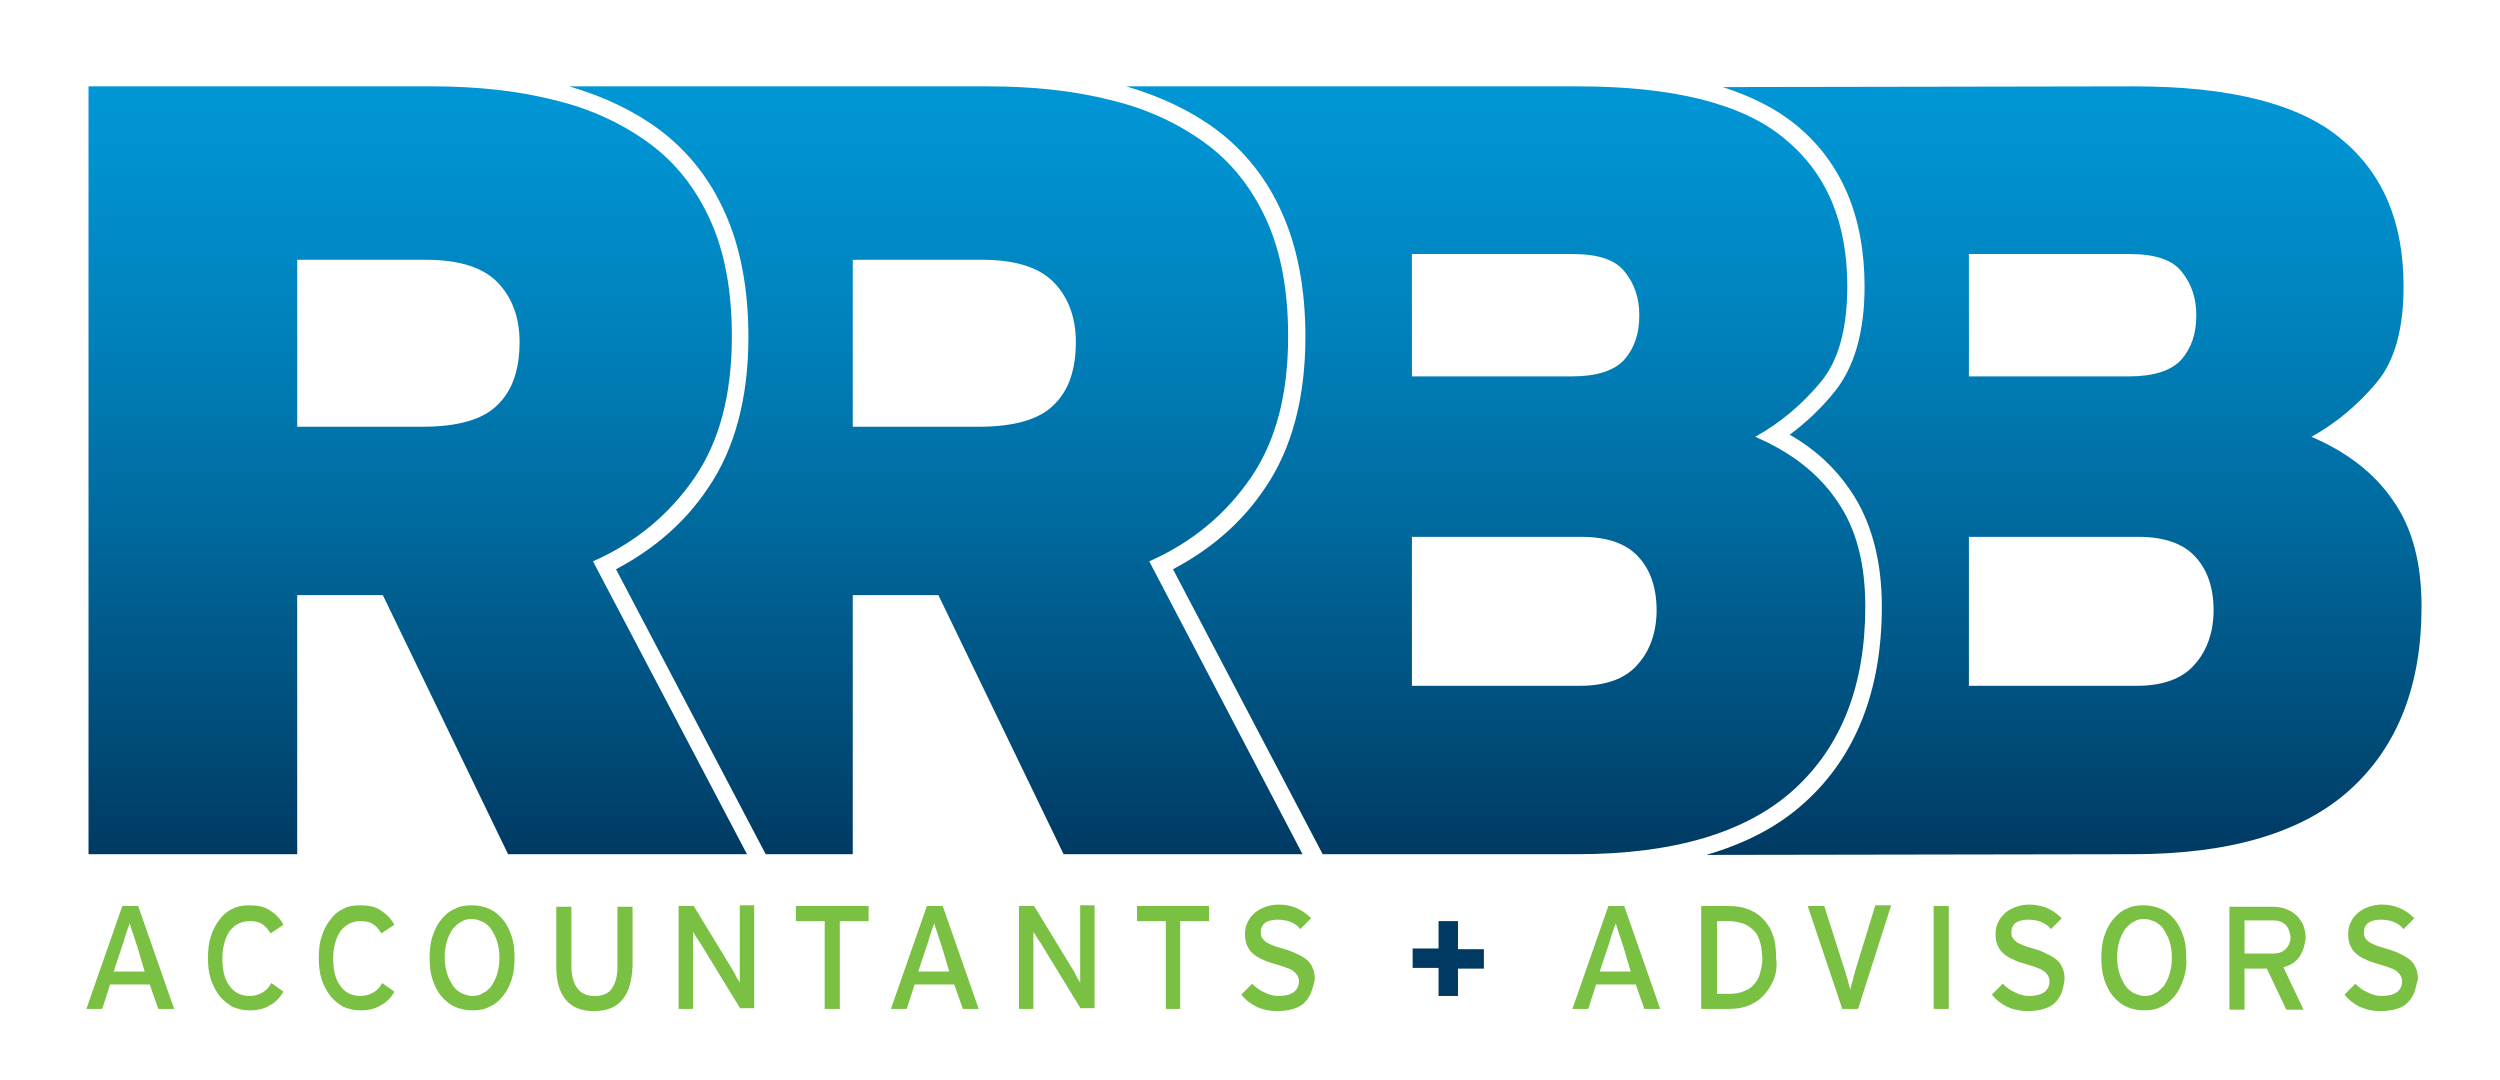 <svg xmlns="http://www.w3.org/2000/svg" xmlns:xlink="http://www.w3.org/1999/xlink" id="rrbb-logo" x="0px" y="0px" viewBox="0 0 347.4 150.1" style="enable-background:new 0 0 347.4 150.1;" xml:space="preserve"><style type="text/css">		#rrbb-logo .st0{clip-path:url(#SVGID_00000022537974259103366920000016840735430611962790_);fill:url(#SVGID_00000009569463525423262040000015090315816412005306_);}		#rrbb-logo .st1{clip-path:url(#SVGID_00000128470629044700312300000008315937254756494268_);fill:url(#SVGID_00000144298644787928662740000000479836698525207188_);}		#rrbb-logo .st2{clip-path:url(#SVGID_00000176740927048974197060000002163613785401117834_);fill:url(#SVGID_00000105423636233996516690000017208778364213158291_);}		#rrbb-logo .st3{clip-path:url(#SVGID_00000130607155828787128060000009869733602573340576_);fill:url(#SVGID_00000145752348637939630730000006737541534995953544_);}	    #rrbb-logo .st4{fill:#7AC143;}	    #rrbb-logo .st5{fill:#003A63;}</style><g>	<g>		<defs>			<path id="SVGID_1_" d="M273.6,74.6h23.5c3.6,0,6.2,0.9,7.9,2.7c1.7,1.8,2.6,4.3,2.6,7.5c0,3-0.9,5.6-2.6,7.5c-1.7,2-4.4,3-8.1,3     h-23.3V74.6z M273.6,35.3h22.3c3.6,0,6,0.8,7.3,2.5c1.3,1.6,2,3.6,2,6c0,2.6-0.7,4.6-2.1,6.2c-1.4,1.5-3.8,2.3-7.2,2.3h-22.3     V35.3z M239.4,12.1c4,1.3,7.4,3,10.1,5.2c6.4,5.2,9.6,12.8,9.6,22.5c0,6.3-1.4,11.3-4.3,14.8c-1.8,2.2-3.8,4.1-6.1,5.8     c3.5,2,6.3,4.6,8.4,7.7c2.9,4.2,4.4,9.7,4.4,16.2c0,11.6-3.6,20.8-10.7,27.2c-3.6,3.3-8.2,5.7-13.7,7.3l59.3-0.1     c13.5,0,23.6-3,30.2-9c6.6-6,9.9-14.5,9.9-25.4c0-6.1-1.3-11-4-14.8c-2.6-3.8-6.4-6.7-11.3-8.8c3.6-2,6.6-4.6,9.1-7.6     c2.5-3,3.7-7.5,3.7-13.3c0-9-2.9-15.8-8.8-20.6c-5.8-4.8-15.4-7.2-28.6-7.2L239.4,12.1z"></path>		</defs>		<clipPath id="SVGID_00000078746589105325793530000000773199858066474393_">			<use xlink:href="#SVGID_1_" style="overflow:visible;"></use>		</clipPath>					<linearGradient id="SVGID_00000129188151840215061040000015269702075827395743_" gradientUnits="userSpaceOnUse" x1="-129.669" y1="473.217" x2="-128.669" y2="473.217" gradientTransform="matrix(0 -106.832 106.832 0 -50268.082 -13734.093)">			<stop offset="0" style="stop-color:#003A63"></stop>			<stop offset="0.166" style="stop-color:#004D7A"></stop>			<stop offset="0.447" style="stop-color:#006BA0"></stop>			<stop offset="0.69" style="stop-color:#0082BC"></stop>			<stop offset="0.882" style="stop-color:#0090CE"></stop>			<stop offset="1" style="stop-color:#0096D6"></stop>		</linearGradient>					<rect x="237.2" y="12" style="clip-path:url(#SVGID_00000078746589105325793530000000773199858066474393_);fill:url(#SVGID_00000129188151840215061040000015269702075827395743_);" width="99.4" height="106.8"></rect>	</g>	<g>		<defs>			<path id="SVGID_00000102526269105249088610000014385506839125309110_" d="M196.2,74.6h23.5c3.6,0,6.2,0.9,7.9,2.7     c1.7,1.8,2.6,4.3,2.6,7.5c0,3-0.9,5.6-2.6,7.5c-1.7,2-4.4,3-8.1,3h-23.3V74.6z M196.2,35.3h22.3c3.6,0,6,0.8,7.3,2.5     c1.3,1.6,2,3.6,2,6c0,2.6-0.7,4.6-2.1,6.2c-1.4,1.5-3.8,2.3-7.2,2.3h-22.3V35.3z M156.5,12c4.8,1.4,9,3.4,12.5,6     c4,3,7.1,6.9,9.2,11.7c2.1,4.7,3.2,10.5,3.2,17.1c0,8.5-1.9,15.6-5.6,21c-3.2,4.8-7.5,8.5-12.8,11.3l20.8,39.6h35.3     c13.5,0,23.6-3,30.2-9c6.6-6,9.9-14.5,9.9-25.4c0-6.1-1.3-11-4-14.8c-2.6-3.8-6.4-6.7-11.3-8.8c3.6-2,6.6-4.6,9.1-7.6     c2.5-3,3.7-7.5,3.7-13.3c0-9-2.9-15.8-8.8-20.6c-5.8-4.8-15.4-7.2-28.6-7.2H156.5z"></path>		</defs>		<clipPath id="SVGID_00000088125485904194434970000015559140661027958708_">			<use xlink:href="#SVGID_00000102526269105249088610000014385506839125309110_" style="overflow:visible;"></use>		</clipPath>					<linearGradient id="SVGID_00000047050246664314937550000008896989099736321946_" gradientUnits="userSpaceOnUse" x1="-129.67" y1="473.212" x2="-128.67" y2="473.212" gradientTransform="matrix(0 -106.718 106.718 0 -50292.348 -13719.385)">			<stop offset="0" style="stop-color:#003A63"></stop>			<stop offset="0.166" style="stop-color:#004D7A"></stop>			<stop offset="0.447" style="stop-color:#006BA0"></stop>			<stop offset="0.69" style="stop-color:#0082BC"></stop>			<stop offset="0.882" style="stop-color:#0090CE"></stop>			<stop offset="1" style="stop-color:#0096D6"></stop>		</linearGradient>					<rect x="156.5" y="12" style="clip-path:url(#SVGID_00000088125485904194434970000015559140661027958708_);fill:url(#SVGID_00000047050246664314937550000008896989099736321946_);" width="102.7" height="106.7"></rect>	</g>	<g>		<defs>			<path id="SVGID_00000183933908605594124550000003900857340235451831_" d="M118.6,36.1h17.9c4.7,0,8,1.1,10,3.2c2,2.1,3,4.9,3,8.2     c0,3.9-1,6.8-3.1,8.8c-2,2-5.5,3-10.4,3h-17.5V36.1z M79.1,12c4.8,1.4,9,3.4,12.5,6c4,3,7.1,6.9,9.2,11.7     c2.1,4.7,3.2,10.5,3.2,17.1c0,8.5-1.9,15.6-5.6,21c-3.2,4.8-7.5,8.5-12.8,11.3l20.8,39.6h12.1v-36h11.9l17.4,36h33.2L159.7,78     c5.9-2.6,10.6-6.5,14.1-11.6c3.5-5.1,5.2-11.6,5.2-19.7c0-6.3-1-11.7-3-16.1c-2-4.4-4.8-8-8.5-10.7c-3.7-2.7-8.1-4.8-13.2-6     c-5.1-1.3-10.8-1.9-17-1.9H79.1z"></path>		</defs>		<clipPath id="SVGID_00000013195102062912892090000005067534530904466607_">			<use xlink:href="#SVGID_00000183933908605594124550000003900857340235451831_" style="overflow:visible;"></use>		</clipPath>					<linearGradient id="SVGID_00000170245855017314285360000003693703581486951850_" gradientUnits="userSpaceOnUse" x1="-129.67" y1="473.215" x2="-128.67" y2="473.215" gradientTransform="matrix(0 -106.718 106.718 0 -50370.285 -13719.385)">			<stop offset="0" style="stop-color:#003A63"></stop>			<stop offset="0.166" style="stop-color:#004D7A"></stop>			<stop offset="0.447" style="stop-color:#006BA0"></stop>			<stop offset="0.69" style="stop-color:#0082BC"></stop>			<stop offset="0.882" style="stop-color:#0090CE"></stop>			<stop offset="1" style="stop-color:#0096D6"></stop>		</linearGradient>					<rect x="79.1" y="12" style="clip-path:url(#SVGID_00000013195102062912892090000005067534530904466607_);fill:url(#SVGID_00000170245855017314285360000003693703581486951850_);" width="102" height="106.7"></rect>	</g>	<g>		<defs>			<path id="SVGID_00000164492498405319953920000009338699559250465975_" d="M41.3,36.1h17.9c4.7,0,8,1.1,10,3.2c2,2.1,3,4.9,3,8.2     c0,3.9-1,6.8-3.1,8.8c-2,2-5.5,3-10.4,3H41.3V36.1z M12.3,12v106.7h29v-36h11.9l17.4,36h33.2L82.4,78c5.9-2.6,10.6-6.5,14.1-11.6     c3.5-5.1,5.2-11.6,5.2-19.7c0-6.3-1-11.7-3-16.1c-2-4.4-4.8-8-8.5-10.7c-3.7-2.7-8.1-4.8-13.2-6C71.9,12.6,66.2,12,60,12H12.3z"></path>		</defs>		<clipPath id="SVGID_00000168114171868373979520000009111621348315258285_">			<use xlink:href="#SVGID_00000164492498405319953920000009338699559250465975_" style="overflow:visible;"></use>		</clipPath>					<linearGradient id="SVGID_00000052061799592687098270000000147883430799523751_" gradientUnits="userSpaceOnUse" x1="-129.67" y1="473.214" x2="-128.67" y2="473.214" gradientTransform="matrix(0 -106.718 106.718 0 -50442.285 -13719.385)">			<stop offset="0" style="stop-color:#003A63"></stop>			<stop offset="0.166" style="stop-color:#004D7A"></stop>			<stop offset="0.447" style="stop-color:#006BA0"></stop>			<stop offset="0.69" style="stop-color:#0082BC"></stop>			<stop offset="0.882" style="stop-color:#0090CE"></stop>			<stop offset="1" style="stop-color:#0096D6"></stop>		</linearGradient>					<rect x="12.3" y="12" style="clip-path:url(#SVGID_00000168114171868373979520000009111621348315258285_);fill:url(#SVGID_00000052061799592687098270000000147883430799523751_);" width="91.5" height="106.7"></rect>	</g>	<g>		<path class="st4" d="M22,140.2l-1.2-3.4h-5.5l-1.1,3.4H12l5-14.3h2.2l5,14.3H22z M19.1,131.6c-0.1-0.3-0.2-0.5-0.3-0.9    c-0.1-0.3-0.2-0.6-0.3-0.9c-0.1-0.3-0.2-0.6-0.3-0.9c-0.1-0.3-0.1-0.5-0.2-0.6c0,0.2-0.1,0.4-0.2,0.6c-0.1,0.3-0.2,0.6-0.3,0.9    c-0.1,0.3-0.2,0.6-0.3,1c-0.1,0.3-0.2,0.6-0.3,0.9l-1.1,3.3h4.3L19.1,131.6z"></path>	</g>	<g>		<path class="st4" d="M37.5,139.7c-0.8,0.5-1.7,0.7-2.8,0.7c-0.9,0-1.7-0.2-2.4-0.5c-0.7-0.4-1.3-0.9-1.8-1.5    c-0.5-0.7-0.9-1.4-1.2-2.3c-0.3-0.9-0.4-1.9-0.4-3c0-1.1,0.1-2.1,0.4-3c0.3-0.9,0.7-1.7,1.2-2.3c0.5-0.7,1.1-1.2,1.8-1.5    c0.7-0.4,1.5-0.5,2.4-0.5c1.1,0,2.1,0.2,2.8,0.7c0.8,0.5,1.4,1.1,1.9,2l-1.8,1.2c-0.4-0.6-0.7-1-1.2-1.3c-0.4-0.3-1-0.4-1.7-0.4    c-1.2,0-2.1,0.5-2.8,1.4c-0.6,0.9-1,2.2-1,3.8c0,1.6,0.3,2.9,1,3.8c0.6,0.9,1.6,1.4,2.8,1.4c0.7,0,1.3-0.2,1.8-0.5    c0.5-0.3,0.9-0.7,1.2-1.3l1.7,1.2C38.9,138.6,38.3,139.3,37.5,139.7z"></path>	</g>	<g>		<path class="st4" d="M52.9,139.7c-0.8,0.5-1.7,0.7-2.8,0.7c-0.9,0-1.7-0.2-2.4-0.5c-0.7-0.4-1.3-0.9-1.8-1.5    c-0.5-0.7-0.9-1.4-1.2-2.3c-0.3-0.9-0.4-1.9-0.4-3c0-1.1,0.1-2.1,0.4-3c0.3-0.9,0.7-1.7,1.2-2.3c0.5-0.7,1.1-1.2,1.8-1.5    c0.7-0.4,1.5-0.5,2.4-0.5c1.1,0,2.1,0.2,2.8,0.7c0.8,0.5,1.4,1.1,1.9,2l-1.8,1.2c-0.4-0.6-0.7-1-1.2-1.3c-0.4-0.3-1-0.4-1.7-0.4    c-1.2,0-2.1,0.5-2.8,1.4c-0.6,0.9-1,2.2-1,3.8c0,1.6,0.3,2.9,1,3.8c0.6,0.9,1.6,1.4,2.8,1.4c0.7,0,1.3-0.2,1.8-0.5    c0.5-0.3,0.9-0.7,1.2-1.3l1.7,1.2C54.4,138.6,53.7,139.3,52.9,139.7z"></path>	</g>	<g>		<path class="st4" d="M71.1,136.1c-0.3,0.9-0.7,1.7-1.2,2.3c-0.5,0.6-1.1,1.2-1.9,1.5c-0.7,0.4-1.5,0.5-2.4,0.5    c-0.9,0-1.7-0.2-2.4-0.5c-0.7-0.3-1.3-0.8-1.9-1.5c-0.5-0.6-0.9-1.4-1.2-2.3c-0.3-0.9-0.4-1.9-0.4-3c0-1.1,0.1-2.1,0.4-3    c0.3-0.9,0.7-1.7,1.2-2.3c0.5-0.6,1.1-1.2,1.9-1.5c0.7-0.4,1.5-0.5,2.4-0.5c0.9,0,1.7,0.2,2.4,0.5c0.7,0.3,1.3,0.8,1.9,1.5    c0.5,0.6,0.9,1.4,1.2,2.3c0.3,0.9,0.4,1.9,0.4,3C71.5,134.2,71.4,135.2,71.1,136.1z M69.1,130.9c-0.2-0.7-0.5-1.2-0.8-1.7    c-0.3-0.5-0.7-0.8-1.2-1.1c-0.5-0.2-1-0.4-1.5-0.4c-0.6,0-1.1,0.1-1.5,0.4c-0.5,0.2-0.8,0.6-1.2,1c-0.3,0.5-0.6,1-0.8,1.7    c-0.2,0.7-0.3,1.4-0.3,2.2c0,0.8,0.1,1.6,0.3,2.2c0.2,0.7,0.5,1.2,0.8,1.7c0.3,0.5,0.7,0.8,1.2,1.1c0.5,0.2,1,0.4,1.5,0.4    c0.6,0,1.1-0.1,1.5-0.4c0.5-0.2,0.9-0.6,1.2-1c0.3-0.5,0.6-1,0.8-1.7c0.2-0.7,0.3-1.4,0.3-2.2C69.4,132.3,69.3,131.5,69.1,130.9z"></path>		<path class="st4" d="M86.5,138.9c-0.9,1.1-2.2,1.6-4,1.6c-1.7,0-3-0.5-3.9-1.6s-1.3-2.6-1.3-4.6v-8.3h2.1v8.2    c0,1.4,0.3,2.4,0.8,3.1c0.5,0.7,1.3,1.1,2.4,1.1c1.1,0,1.9-0.3,2.4-1c0.5-0.7,0.8-1.7,0.8-3v-8.4h2.1v8.3    C87.8,136.3,87.4,137.8,86.5,138.9z"></path>		<path class="st4" d="M102.9,140.2l-5.5-9c-0.2-0.3-0.4-0.6-0.6-0.9c-0.2-0.4-0.4-0.6-0.5-0.8c0,0.1,0,0.3,0,0.6c0,0.3,0,0.6,0,0.9    c0,0.3,0,0.7,0,1c0,0.3,0,0.6,0,0.8v7.4h-2v-14.3h2.1l5.3,8.7c0.1,0.2,0.2,0.3,0.3,0.5c0.1,0.2,0.2,0.4,0.3,0.6    c0.1,0.2,0.2,0.4,0.3,0.5c0.1,0.2,0.2,0.3,0.2,0.4c0-0.1,0-0.3,0-0.6c0-0.3,0-0.6,0-1c0-0.3,0-0.7,0-1c0-0.3,0-0.6,0-0.8v-7.4h2    v14.3H102.9z"></path>	</g>	<g>		<path class="st4" d="M116.7,128v12.2h-2.1V128h-4v-2.1h10.1v2.1H116.7z"></path>	</g>	<g>		<path class="st4" d="M133.8,140.2l-1.2-3.4h-5.5l-1.1,3.4h-2.2l5-14.3h2.2l5,14.3H133.8z M130.9,131.6c-0.1-0.3-0.2-0.5-0.3-0.9    c-0.1-0.3-0.2-0.6-0.3-0.9c-0.1-0.3-0.2-0.6-0.3-0.9c-0.1-0.3-0.1-0.5-0.2-0.6c0,0.2-0.1,0.4-0.2,0.6c-0.1,0.3-0.2,0.6-0.3,0.9    c-0.1,0.3-0.2,0.6-0.3,1c-0.1,0.3-0.2,0.6-0.3,0.9l-1.1,3.3h4.3L130.9,131.6z"></path>		<path class="st4" d="M150.2,140.2l-5.5-9c-0.2-0.3-0.4-0.6-0.6-0.9c-0.2-0.4-0.4-0.6-0.5-0.8c0,0.1,0,0.3,0,0.6c0,0.3,0,0.6,0,0.9    c0,0.3,0,0.7,0,1c0,0.3,0,0.6,0,0.8v7.4h-2v-14.3h2.1l5.3,8.7c0.1,0.2,0.2,0.3,0.3,0.5c0.1,0.2,0.2,0.4,0.3,0.6    c0.1,0.2,0.2,0.4,0.3,0.5c0.1,0.2,0.2,0.3,0.2,0.4c0-0.1,0-0.3,0-0.6c0-0.3,0-0.6,0-1c0-0.3,0-0.7,0-1c0-0.3,0-0.6,0-0.8v-7.4h2    v14.3H150.2z"></path>	</g>	<g>		<path class="st4" d="M164,128v12.2H162V128h-4v-2.1H168v2.1H164z"></path>	</g>	<g>		<path class="st4" d="M182.2,137.9c-0.2,0.5-0.5,1-0.9,1.4c-0.4,0.4-0.9,0.7-1.6,0.9c-0.6,0.2-1.4,0.3-2.3,0.3    c-1,0-1.9-0.2-2.8-0.6c-0.8-0.4-1.6-1-2.1-1.7l1.5-1.5c0.5,0.5,1,0.9,1.7,1.2c0.6,0.3,1.3,0.5,1.9,0.5c1.9,0,2.9-0.7,2.9-2.1    c0-0.3-0.1-0.5-0.2-0.7c-0.1-0.2-0.3-0.4-0.5-0.6c-0.2-0.2-0.6-0.4-1-0.5c-0.4-0.2-0.9-0.3-1.5-0.5c-0.7-0.2-1.4-0.4-1.9-0.7    c-0.5-0.2-1-0.5-1.3-0.8c-0.4-0.3-0.6-0.7-0.8-1.1s-0.3-1-0.3-1.6c0-0.6,0.1-1.2,0.4-1.7c0.2-0.5,0.6-0.9,1-1.3    c0.4-0.3,0.9-0.6,1.5-0.8c0.6-0.2,1.2-0.3,1.8-0.3c1,0,1.8,0.2,2.5,0.5c0.7,0.3,1.4,0.8,2,1.4l-1.5,1.5c-0.4-0.5-0.9-0.8-1.4-1    c-0.5-0.2-1.1-0.3-1.8-0.3c-0.8,0-1.4,0.2-1.8,0.5c-0.4,0.4-0.5,0.8-0.5,1.2c0,0.2,0,0.5,0.1,0.7c0.1,0.2,0.3,0.4,0.5,0.6    c0.2,0.2,0.5,0.3,0.9,0.5c0.4,0.2,0.9,0.3,1.5,0.5c0.7,0.2,1.3,0.4,1.9,0.7c0.5,0.2,1,0.5,1.4,0.8c0.4,0.3,0.7,0.7,0.9,1.2    c0.2,0.4,0.3,1,0.3,1.6C182.6,136.7,182.4,137.3,182.2,137.9z"></path>	</g>	<g>		<path class="st5" d="M202.6,134.5v3.9h-2.7v-3.9h-3.6v-2.7h3.6V128h2.7v3.9h3.6v2.7H202.6z"></path>	</g>	<g>		<path class="st4" d="M228.5,140.2l-1.2-3.4h-5.5l-1.1,3.4h-2.2l5-14.3h2.2l5,14.3H228.5z M225.6,131.6c-0.1-0.3-0.2-0.5-0.3-0.9    c-0.1-0.3-0.2-0.6-0.3-0.9c-0.1-0.3-0.2-0.6-0.3-0.9c-0.1-0.3-0.1-0.5-0.2-0.6c0,0.2-0.1,0.4-0.2,0.6c-0.1,0.3-0.2,0.6-0.3,0.9    c-0.1,0.3-0.2,0.6-0.3,1c-0.1,0.3-0.2,0.6-0.3,0.9l-1.1,3.3h4.3L225.6,131.6z"></path>	</g>	<g>		<path class="st4" d="M246.4,136.3c-0.4,0.9-0.9,1.6-1.5,2.2c-0.6,0.6-1.3,1-2.1,1.3c-0.8,0.3-1.7,0.4-2.6,0.4h-3.8v-14.3h3.8    c0.9,0,1.8,0.1,2.6,0.4c0.8,0.3,1.5,0.7,2.1,1.3c0.6,0.6,1.1,1.3,1.4,2.2c0.4,0.9,0.5,2,0.5,3.3    C247,134.3,246.8,135.4,246.4,136.3z M244.6,131c-0.2-0.6-0.4-1.2-0.8-1.6c-0.4-0.4-0.9-0.8-1.4-1c-0.6-0.2-1.3-0.4-2.1-0.4h-1.7    v10.1h1.7c0.8,0,1.5-0.1,2.1-0.4c0.6-0.2,1.1-0.6,1.4-1c0.4-0.4,0.7-1,0.8-1.6c0.2-0.6,0.3-1.3,0.3-2    C244.8,132.3,244.8,131.6,244.6,131z"></path>	</g>	<g>		<path class="st4" d="M258.2,140.2H256l-4.8-14.3h2.3l2.9,9.1c0.1,0.2,0.1,0.4,0.2,0.7c0.1,0.3,0.2,0.5,0.2,0.7    c0.1,0.2,0.1,0.5,0.2,0.7c0.1,0.2,0.1,0.4,0.1,0.5c0-0.1,0.1-0.3,0.1-0.5c0.1-0.2,0.1-0.4,0.2-0.7c0.1-0.2,0.1-0.5,0.2-0.8    c0.1-0.3,0.2-0.5,0.2-0.7l2.8-9.1h2.2L258.2,140.2z"></path>		<path class="st4" d="M268.7,140.2v-14.3h2.1v14.3H268.7z"></path>	</g>	<g>		<path class="st4" d="M286.5,137.9c-0.2,0.5-0.5,1-0.9,1.4c-0.4,0.4-0.9,0.7-1.6,0.9c-0.6,0.2-1.4,0.3-2.3,0.3    c-1,0-1.9-0.2-2.8-0.6c-0.8-0.4-1.6-1-2.1-1.7l1.5-1.5c0.5,0.5,1,0.9,1.7,1.2c0.6,0.3,1.3,0.5,1.9,0.5c1.9,0,2.9-0.7,2.9-2.1    c0-0.3-0.1-0.5-0.2-0.7c-0.1-0.2-0.3-0.4-0.5-0.6c-0.3-0.2-0.6-0.4-1-0.5c-0.4-0.2-0.9-0.3-1.5-0.5c-0.7-0.2-1.4-0.4-1.9-0.7    c-0.5-0.2-1-0.5-1.3-0.8c-0.4-0.3-0.6-0.7-0.8-1.1s-0.3-1-0.3-1.6c0-0.6,0.1-1.2,0.4-1.7c0.2-0.5,0.6-0.9,1-1.3    c0.4-0.3,0.9-0.6,1.5-0.8c0.6-0.2,1.2-0.3,1.8-0.3c0.9,0,1.8,0.2,2.5,0.5c0.7,0.3,1.4,0.8,2,1.4l-1.5,1.5c-0.4-0.5-0.9-0.8-1.4-1    c-0.5-0.2-1.1-0.3-1.8-0.3c-0.8,0-1.4,0.2-1.8,0.5c-0.4,0.4-0.5,0.8-0.5,1.2c0,0.2,0,0.5,0.1,0.7c0.1,0.2,0.3,0.4,0.5,0.6    c0.2,0.2,0.5,0.3,0.9,0.5c0.4,0.2,0.9,0.3,1.5,0.5c0.7,0.2,1.3,0.4,1.8,0.7c0.5,0.2,1,0.5,1.4,0.8c0.4,0.3,0.7,0.7,0.9,1.2    c0.2,0.4,0.3,1,0.3,1.6C286.8,136.7,286.7,137.3,286.5,137.9z"></path>	</g>	<g>		<path class="st4" d="M303.4,136.1c-0.3,0.9-0.7,1.7-1.2,2.3c-0.5,0.6-1.1,1.2-1.9,1.5c-0.7,0.4-1.5,0.5-2.4,0.5    c-0.9,0-1.7-0.2-2.4-0.5c-0.7-0.3-1.3-0.8-1.9-1.5c-0.5-0.6-0.9-1.4-1.2-2.3c-0.3-0.9-0.4-1.9-0.4-3c0-1.1,0.1-2.1,0.4-3    c0.3-0.9,0.7-1.7,1.2-2.3c0.5-0.6,1.1-1.2,1.9-1.5c0.7-0.4,1.5-0.5,2.4-0.5c0.9,0,1.7,0.2,2.4,0.5c0.7,0.3,1.3,0.8,1.9,1.5    c0.5,0.6,0.9,1.4,1.2,2.3c0.3,0.9,0.4,1.9,0.4,3C303.9,134.2,303.7,135.2,303.4,136.1z M301.5,130.9c-0.2-0.7-0.5-1.2-0.8-1.7    c-0.3-0.5-0.7-0.8-1.2-1.1c-0.5-0.2-1-0.4-1.5-0.4c-0.6,0-1.1,0.1-1.5,0.4c-0.5,0.2-0.8,0.6-1.2,1c-0.3,0.5-0.6,1-0.8,1.7    c-0.2,0.7-0.3,1.4-0.3,2.2c0,0.8,0.1,1.6,0.3,2.2c0.2,0.7,0.5,1.2,0.8,1.7c0.3,0.5,0.7,0.8,1.2,1.1c0.5,0.2,1,0.4,1.5,0.4    c0.6,0,1.1-0.1,1.5-0.4c0.5-0.2,0.8-0.6,1.2-1c0.3-0.5,0.6-1,0.8-1.7c0.2-0.7,0.3-1.4,0.3-2.2    C301.8,132.3,301.7,131.5,301.5,130.9z"></path>		<path class="st4" d="M319.5,133c-0.5,0.7-1.3,1.2-2.2,1.4l2.8,5.9h-2.4l-2.7-5.7h-3.1v5.7h-2.1v-14.3h6.1c0.6,0,1.2,0.1,1.7,0.3    c0.5,0.2,1,0.4,1.4,0.8c0.4,0.3,0.7,0.8,1,1.3c0.2,0.5,0.4,1.2,0.4,1.9C320.3,131.3,320,132.3,319.5,133z M317.6,128.5    c-0.4-0.4-1-0.6-1.7-0.6h-4v4.6h4c0.7,0,1.3-0.2,1.7-0.6c0.4-0.4,0.7-1,0.7-1.7C318.2,129.5,318,128.9,317.6,128.5z"></path>	</g>	<g>		<path class="st4" d="M335.5,137.9c-0.2,0.5-0.5,1-0.9,1.4c-0.4,0.4-0.9,0.7-1.6,0.9c-0.6,0.2-1.4,0.3-2.3,0.3    c-1,0-1.9-0.2-2.8-0.6c-0.8-0.4-1.6-1-2.1-1.7l1.5-1.5c0.5,0.5,1,0.9,1.7,1.2c0.6,0.3,1.3,0.5,1.9,0.5c1.9,0,2.9-0.7,2.9-2.1    c0-0.3-0.1-0.5-0.2-0.7c-0.1-0.2-0.3-0.4-0.5-0.6c-0.2-0.2-0.6-0.4-1-0.5c-0.4-0.2-0.9-0.3-1.5-0.5c-0.7-0.2-1.4-0.4-1.9-0.7    c-0.5-0.2-1-0.5-1.3-0.8c-0.4-0.3-0.6-0.7-0.8-1.1c-0.2-0.4-0.3-1-0.3-1.6c0-0.6,0.1-1.2,0.4-1.7c0.2-0.5,0.6-0.9,1-1.3    c0.4-0.3,0.9-0.6,1.5-0.8c0.6-0.2,1.2-0.3,1.8-0.3c1,0,1.8,0.2,2.5,0.5c0.7,0.3,1.4,0.8,2,1.4l-1.5,1.5c-0.4-0.5-0.9-0.8-1.4-1    c-0.5-0.2-1.1-0.3-1.8-0.3c-0.8,0-1.4,0.2-1.8,0.5c-0.4,0.4-0.5,0.8-0.5,1.2c0,0.2,0,0.5,0.1,0.7c0.1,0.2,0.2,0.4,0.5,0.6    c0.2,0.2,0.5,0.3,0.9,0.5c0.4,0.2,0.9,0.3,1.5,0.5c0.7,0.2,1.3,0.4,1.9,0.7c0.5,0.2,1,0.5,1.4,0.8c0.4,0.3,0.7,0.7,0.9,1.2    c0.2,0.4,0.3,1,0.3,1.6C335.8,136.7,335.7,137.3,335.5,137.9z"></path>	</g></g></svg>